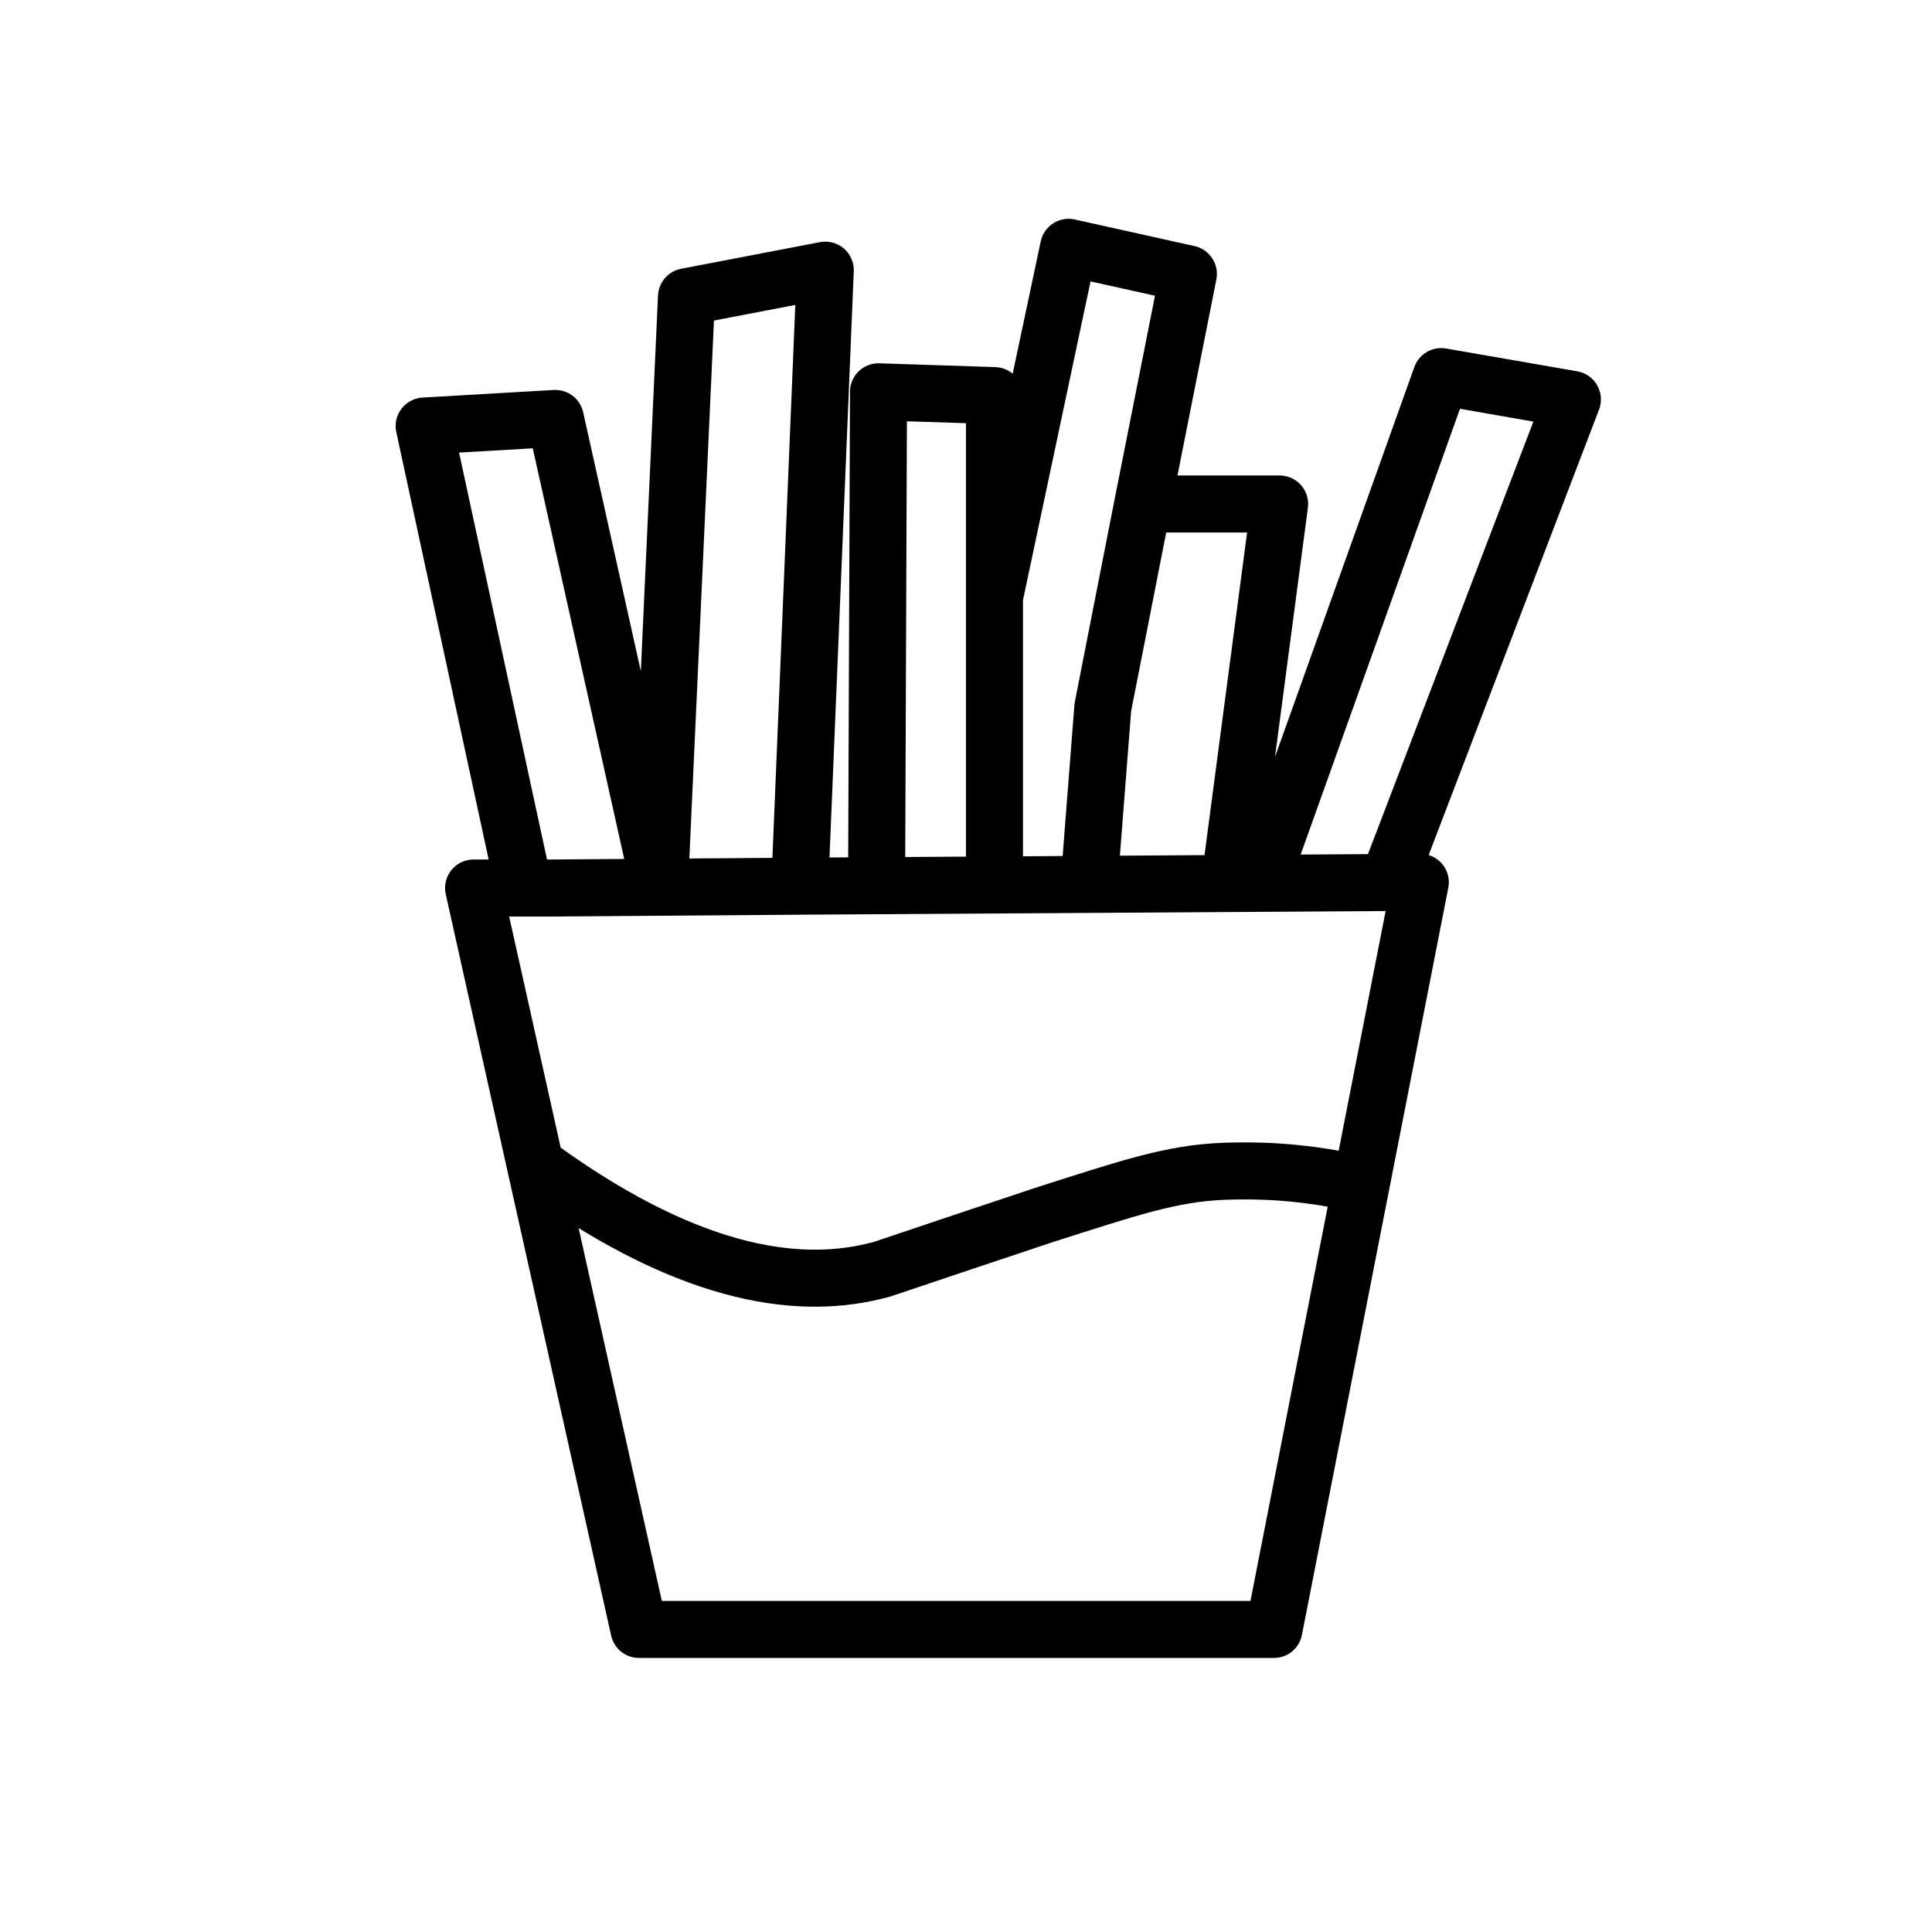 <?xml version="1.0" encoding="UTF-8"?>
<!-- Uploaded to: ICON Repo, www.svgrepo.com, Generator: ICON Repo Mixer Tools -->
<svg width="800px" height="800px" version="1.1" viewBox="144 144 512 512" xmlns="http://www.w3.org/2000/svg">
 <path transform="matrix(5.038 0 0 5.038 148.09 148.09)" d="m41.8 45.8 32.1-0.2-7.7 39.3h-33.4l-5.2-23.3-3.5-15.7h4zm-14.1 14.9c8.2 5.9 13.9 6.3 17.7 5.3 0.1 0 0 0 8.7-2.9 4.4-1.4 6.7-2.2 9.5-2.3 2.7-0.1 4.8 0.2 6.3 0.5m-36.4-17.201-5.1-22.9-6.9 0.4 5.1 23.6m14.7-0.4 1.3-31.4-7.3 1.4-1.4 30.6m17.6-14.801v-10.6l-6.1-0.2-0.1 25.8m14-19.9 2.4-12.1-6.3-1.4-3.9 18.4v14.4m20.8 0.3 9.6-25.1-6.901-1.2-9.4 26.3m-1.7 0.101 2.6-19.7h-7.2l-2.1 10.7-0.7 9m0 0.1" fill="none" stroke="#000000" stroke-linecap="round" stroke-linejoin="round" stroke-miterlimit="10" stroke-width="3"/>
</svg>